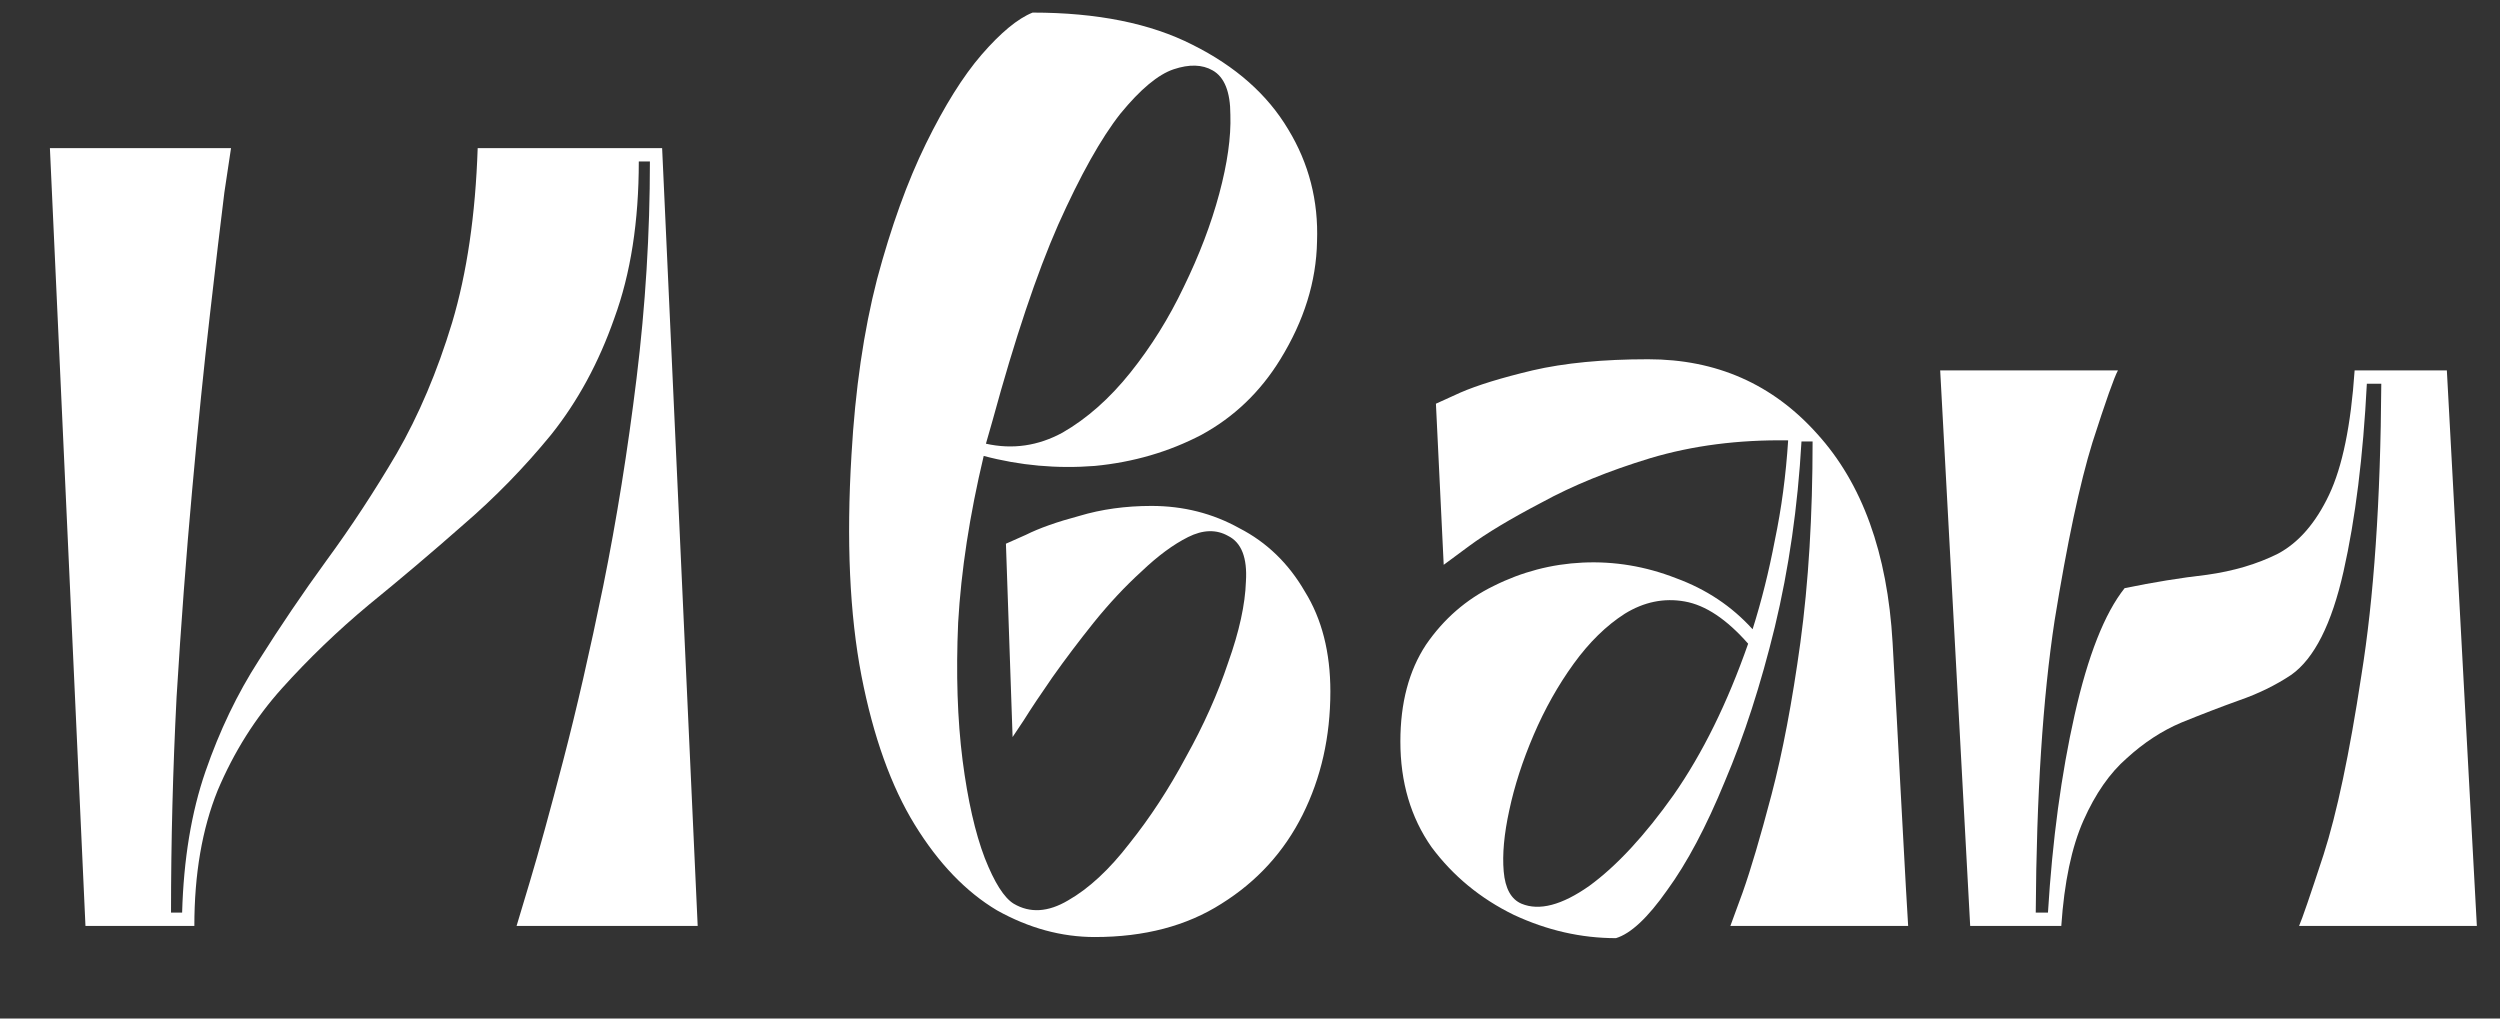 <?xml version="1.0" encoding="UTF-8"?> <svg xmlns="http://www.w3.org/2000/svg" width="27" height="11" viewBox="0 0 27 11" fill="none"><rect x="0" y="0" width="27" height="11" fill="#333333" stroke="none"/> <path d="M0.539 1.6H2.495C2.495 1.6 2.471 1.76 2.423 2.08C2.383 2.4 2.331 2.84 2.267 3.4C2.203 3.952 2.139 4.584 2.075 5.296C2.011 6 1.955 6.744 1.907 7.528C1.867 8.312 1.847 9.088 1.847 9.856H1.967C1.983 9.28 2.067 8.772 2.219 8.332C2.371 7.892 2.563 7.492 2.795 7.132C3.027 6.764 3.271 6.404 3.527 6.052C3.791 5.692 4.043 5.308 4.283 4.9C4.523 4.484 4.723 4.012 4.883 3.484C5.043 2.948 5.135 2.32 5.159 1.6H7.151L7.535 10H5.579C5.579 10 5.627 9.84 5.723 9.52C5.819 9.2 5.939 8.764 6.083 8.212C6.227 7.66 6.371 7.032 6.515 6.328C6.659 5.616 6.779 4.868 6.875 4.084C6.971 3.3 7.019 2.52 7.019 1.744H6.899C6.899 2.392 6.811 2.956 6.635 3.436C6.467 3.916 6.239 4.336 5.951 4.696C5.663 5.048 5.347 5.372 5.003 5.668C4.667 5.964 4.327 6.252 3.983 6.532C3.647 6.812 3.335 7.112 3.047 7.432C2.759 7.752 2.527 8.12 2.351 8.536C2.183 8.952 2.099 9.44 2.099 10H0.923L0.539 1.6Z" fill="white"></path> <path d="M10.948 9.76C11.124 9.864 11.32 9.852 11.536 9.724C11.76 9.596 11.98 9.392 12.196 9.112C12.42 8.832 12.624 8.52 12.808 8.176C13 7.832 13.152 7.492 13.264 7.156C13.384 6.82 13.448 6.528 13.456 6.28C13.472 6.024 13.408 5.86 13.264 5.788C13.136 5.716 12.992 5.72 12.832 5.8C12.672 5.88 12.504 6.004 12.328 6.172C12.152 6.332 11.98 6.516 11.812 6.724C11.652 6.924 11.504 7.12 11.368 7.312C11.24 7.496 11.136 7.652 11.056 7.78C10.976 7.9 10.936 7.96 10.936 7.96L10.864 5.872C10.864 5.872 10.936 5.84 11.08 5.776C11.224 5.704 11.416 5.636 11.656 5.572C11.896 5.5 12.156 5.464 12.436 5.464C12.78 5.464 13.096 5.544 13.384 5.704C13.68 5.856 13.916 6.084 14.092 6.388C14.276 6.684 14.368 7.044 14.368 7.468C14.368 7.956 14.268 8.4 14.068 8.8C13.868 9.2 13.576 9.52 13.192 9.76C12.816 10 12.36 10.12 11.824 10.12C11.464 10.12 11.112 10.024 10.768 9.832C10.432 9.632 10.136 9.324 9.88 8.908C9.624 8.492 9.432 7.956 9.304 7.3C9.176 6.636 9.14 5.84 9.196 4.912C9.236 4.208 9.328 3.576 9.472 3.016C9.624 2.448 9.8 1.96 10 1.552C10.2 1.144 10.4 0.824 10.6 0.592C10.808 0.352 10.992 0.2 11.152 0.136C11.848 0.136 12.424 0.252 12.88 0.484C13.344 0.716 13.688 1.02 13.912 1.396C14.136 1.764 14.24 2.168 14.224 2.608C14.216 3.04 14.084 3.464 13.828 3.88C13.612 4.232 13.328 4.504 12.976 4.696C12.624 4.88 12.24 4.992 11.824 5.032C11.416 5.064 11.016 5.028 10.624 4.924C10.472 5.564 10.38 6.164 10.348 6.724C10.324 7.276 10.34 7.772 10.396 8.212C10.452 8.644 10.532 8.996 10.636 9.268C10.74 9.532 10.844 9.696 10.948 9.76ZM13.096 0.76C12.984 0.696 12.844 0.692 12.676 0.748C12.508 0.804 12.316 0.964 12.1 1.228C11.892 1.492 11.668 1.892 11.428 2.428C11.196 2.956 10.96 3.66 10.72 4.54L10.648 4.792C10.936 4.856 11.212 4.816 11.476 4.672C11.74 4.52 11.984 4.304 12.208 4.024C12.432 3.744 12.624 3.436 12.784 3.1C12.952 2.756 13.08 2.42 13.168 2.092C13.256 1.764 13.296 1.48 13.288 1.24C13.288 0.992 13.224 0.832 13.096 0.76Z" fill="white"></path> <path d="M19.576 4.768H19.456C19.416 5.472 19.32 6.14 19.168 6.772C19.016 7.396 18.836 7.952 18.628 8.44C18.428 8.928 18.22 9.32 18.004 9.616C17.796 9.912 17.612 10.084 17.452 10.132C17.076 10.132 16.708 10.048 16.348 9.88C15.988 9.704 15.692 9.46 15.46 9.148C15.236 8.828 15.124 8.448 15.124 8.008C15.124 7.592 15.216 7.244 15.4 6.964C15.592 6.684 15.836 6.472 16.132 6.328C16.436 6.176 16.756 6.092 17.092 6.076C17.436 6.06 17.772 6.116 18.1 6.244C18.428 6.364 18.704 6.548 18.928 6.796C19.024 6.492 19.104 6.172 19.168 5.836C19.24 5.492 19.288 5.132 19.312 4.756C18.776 4.748 18.28 4.812 17.824 4.948C17.376 5.084 16.984 5.244 16.648 5.428C16.312 5.604 16.052 5.76 15.868 5.896C15.684 6.032 15.592 6.1 15.592 6.1L15.508 4.36C15.508 4.36 15.596 4.32 15.772 4.24C15.956 4.16 16.216 4.08 16.552 4C16.896 3.92 17.312 3.88 17.8 3.88C18.536 3.88 19.144 4.148 19.624 4.684C20.112 5.22 20.384 5.972 20.44 6.94C20.472 7.508 20.5 8.024 20.524 8.488C20.548 8.944 20.568 9.312 20.584 9.592C20.6 9.864 20.608 10 20.608 10H18.688C18.688 10 18.732 9.88 18.82 9.64C18.908 9.392 19.012 9.04 19.132 8.584C19.252 8.128 19.356 7.58 19.444 6.94C19.532 6.292 19.576 5.568 19.576 4.768ZM16.432 9.76C16.624 9.84 16.868 9.776 17.164 9.568C17.46 9.352 17.764 9.024 18.076 8.584C18.388 8.136 18.656 7.592 18.88 6.952C18.648 6.688 18.42 6.536 18.196 6.496C17.972 6.456 17.756 6.5 17.548 6.628C17.348 6.756 17.164 6.936 16.996 7.168C16.828 7.4 16.684 7.656 16.564 7.936C16.444 8.216 16.356 8.488 16.3 8.752C16.244 9.008 16.224 9.228 16.24 9.412C16.256 9.596 16.32 9.712 16.432 9.76Z" fill="white"></path> <path d="M21.278 10L20.954 4H22.874C22.834 4.072 22.742 4.332 22.598 4.78C22.462 5.22 22.326 5.86 22.19 6.7C22.062 7.54 21.994 8.592 21.986 9.856H22.118C22.166 9.072 22.262 8.36 22.406 7.72C22.55 7.08 22.73 6.624 22.946 6.352C23.258 6.288 23.554 6.24 23.834 6.208C24.122 6.168 24.378 6.092 24.602 5.98C24.826 5.86 25.01 5.648 25.154 5.344C25.298 5.04 25.39 4.592 25.43 4H26.426L26.75 10H24.83C24.862 9.928 24.95 9.672 25.094 9.232C25.238 8.784 25.374 8.14 25.502 7.3C25.638 6.46 25.71 5.408 25.718 4.144H25.562C25.522 4.928 25.438 5.604 25.31 6.172C25.182 6.74 24.994 7.112 24.746 7.288C24.578 7.4 24.39 7.492 24.182 7.564C23.982 7.636 23.774 7.716 23.558 7.804C23.35 7.892 23.154 8.02 22.97 8.188C22.786 8.348 22.63 8.572 22.502 8.86C22.374 9.148 22.294 9.528 22.262 10H21.278Z" fill="white"></path> </svg> 